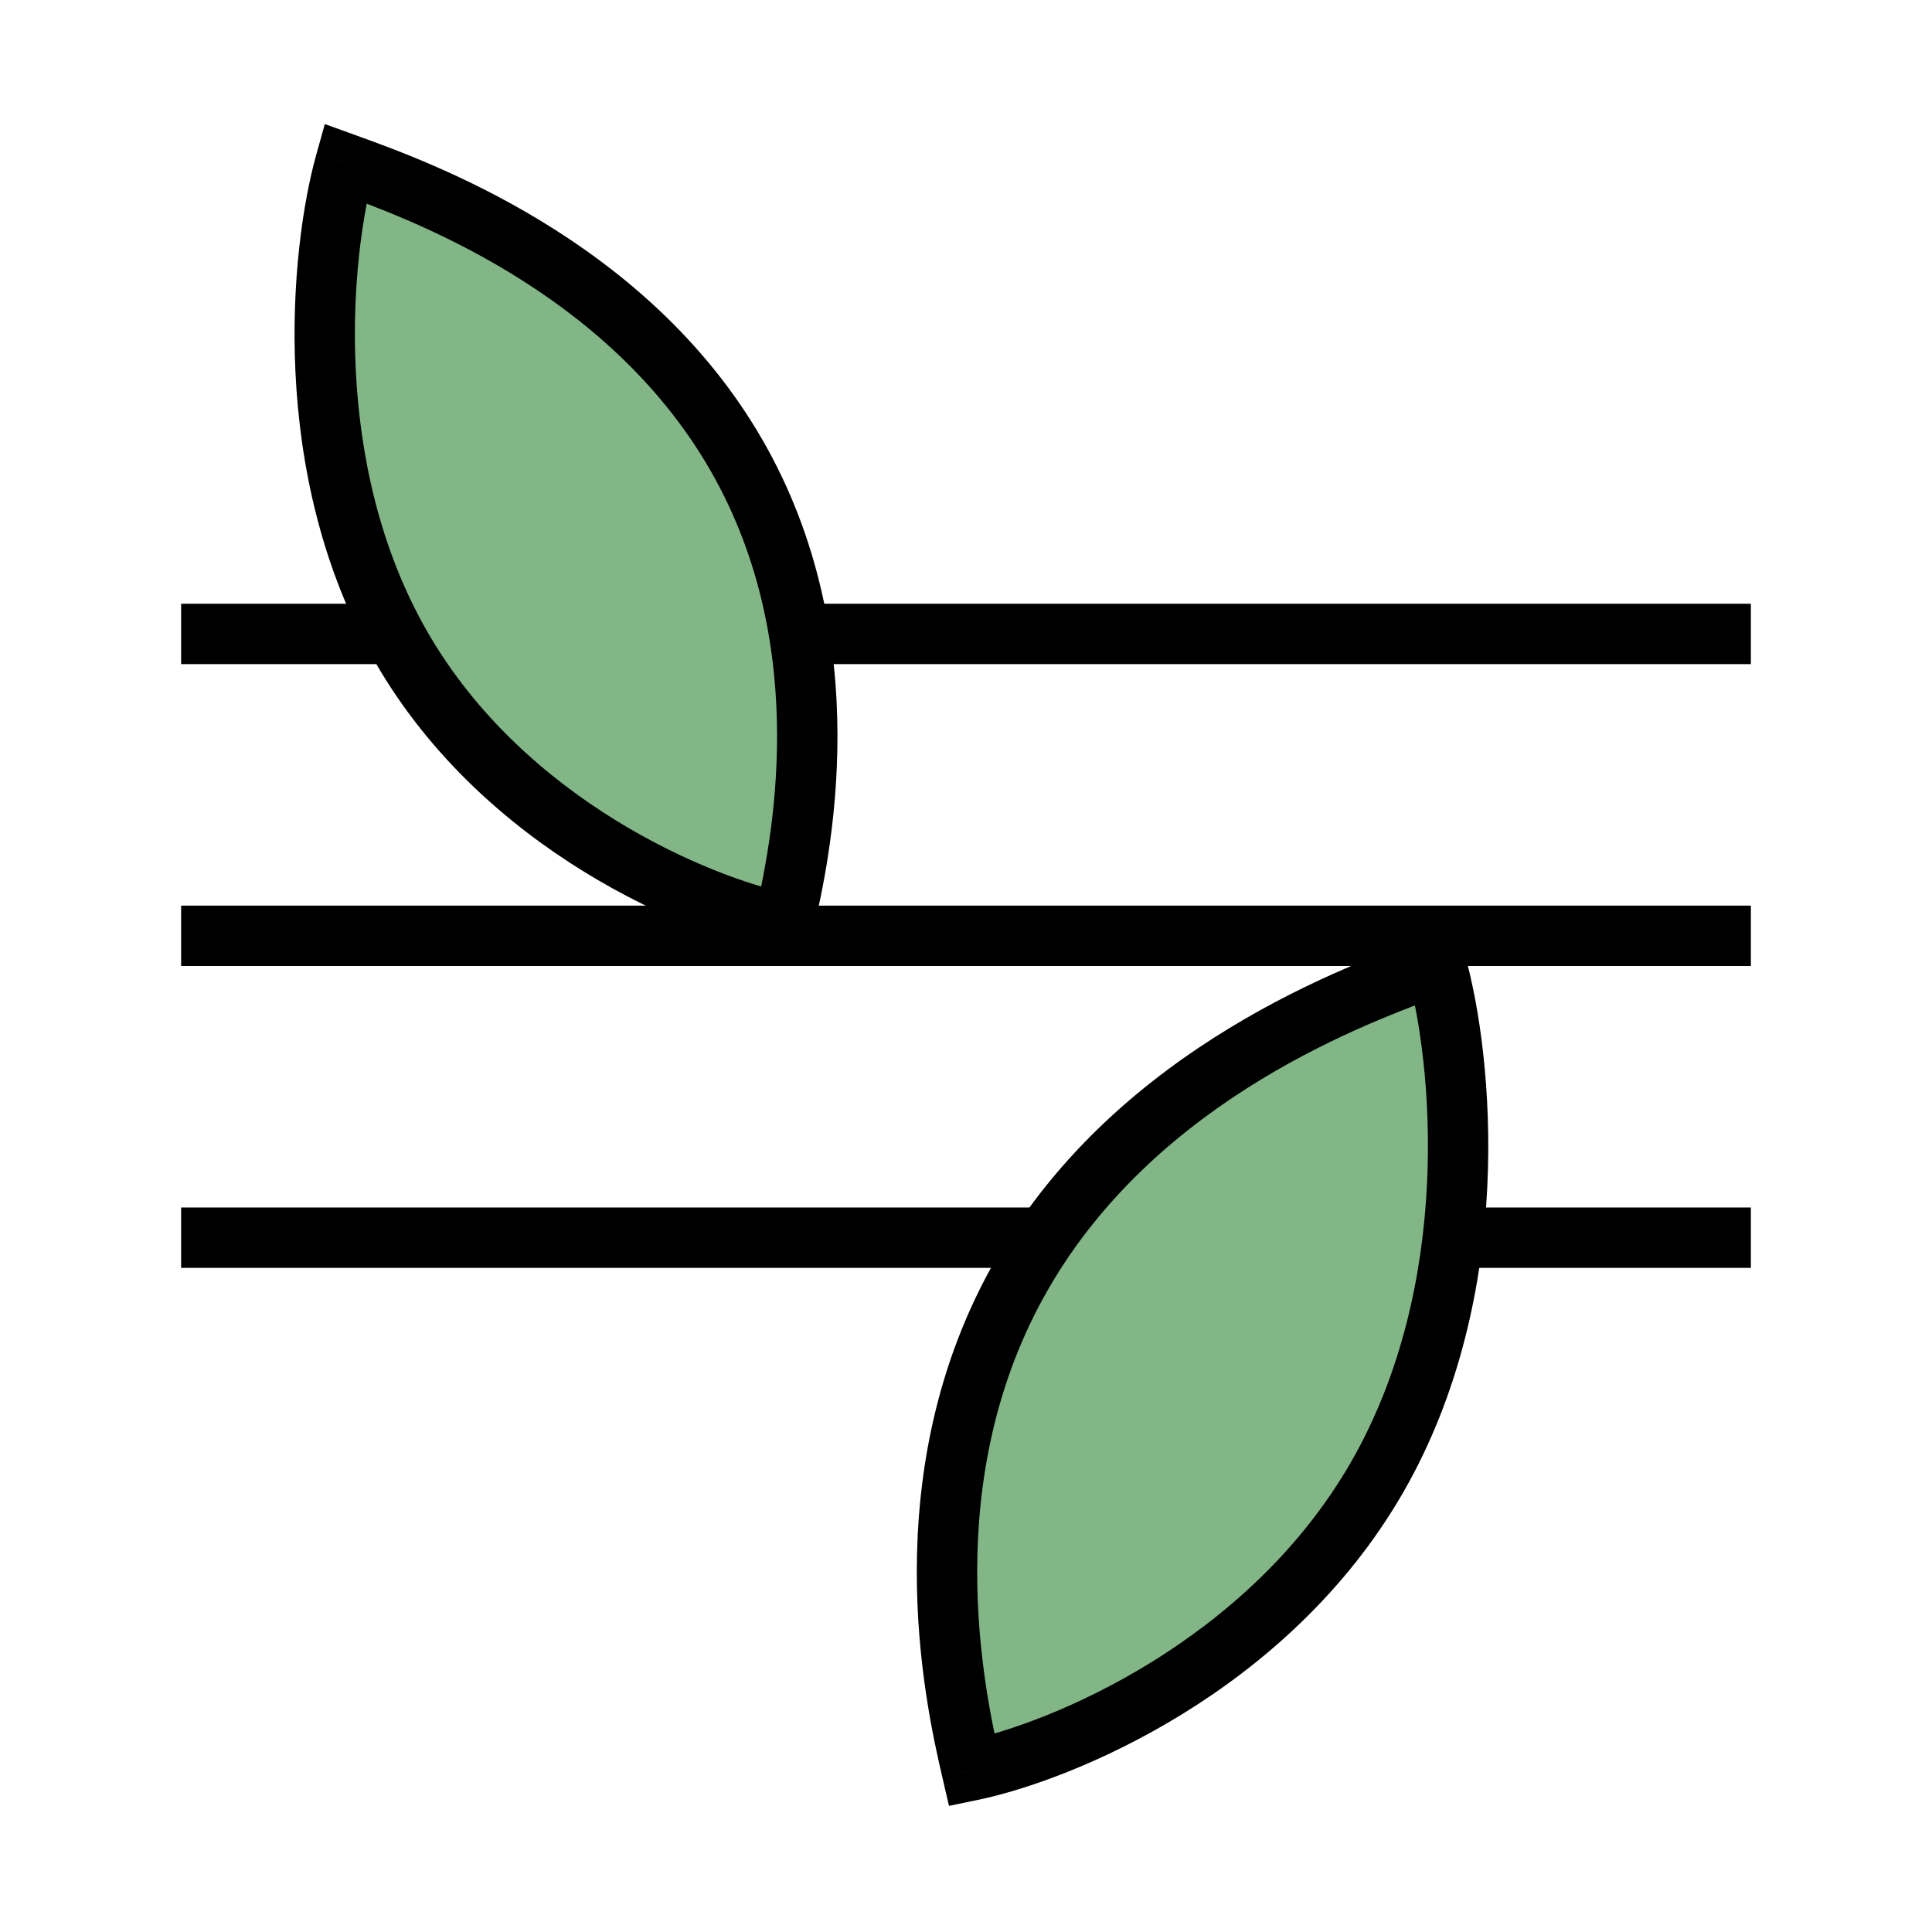 <?xml version="1.0" encoding="UTF-8"?> <svg xmlns="http://www.w3.org/2000/svg" width="32" height="32" viewBox="0 0 32 32" fill="none"> <path d="M3.5 15.5H28.5" stroke="black" stroke-linecap="square"></path> <path d="M3.5 10.5H6.146M28.5 10.5H13.447" stroke="black" stroke-linecap="square"></path> <path d="M3.5 20.5H16.963M28.5 20.5H24.164" stroke="black" stroke-linecap="square"></path> <path d="M6.652 10.725C8.362 13.686 11.586 15.006 12.984 15.296C13.249 14.156 14.015 10.686 12.191 7.527C10.367 4.368 6.884 3.131 5.717 2.708C5.316 4.146 4.942 7.763 6.652 10.725Z" fill="#82B687"></path> <path d="M12.984 15.296L12.883 15.786C13.149 15.841 13.41 15.674 13.471 15.409L12.984 15.296ZM5.717 2.708L5.887 2.238L5.38 2.055L5.235 2.574L5.717 2.708ZM13.086 14.806C11.771 14.534 8.7 13.27 7.085 10.475L6.219 10.975C8.025 14.102 11.402 15.479 12.883 15.786L13.086 14.806ZM7.085 10.475C5.468 7.673 5.817 4.21 6.198 2.843L5.235 2.574C4.815 4.083 4.417 7.852 6.219 10.975L7.085 10.475ZM5.546 3.178C6.724 3.605 10.035 4.793 11.758 7.777L12.624 7.277C10.699 3.942 7.044 2.658 5.887 2.238L5.546 3.178ZM11.758 7.777C13.476 10.753 12.761 14.047 12.497 15.183L13.471 15.409C13.737 14.265 14.554 10.619 12.624 7.277L11.758 7.777Z" fill="black"></path> <path d="M22.802 24.48C20.99 27.617 17.576 29.016 16.095 29.323C15.814 28.115 15.003 24.44 16.935 21.093C18.867 17.747 22.556 16.438 23.793 15.989C24.217 17.513 24.613 21.343 22.802 24.48Z" fill="#82B687"></path> <path d="M16.095 29.323L16.196 29.812L15.718 29.911L15.608 29.436L16.095 29.323ZM23.793 15.989L23.622 15.519C23.753 15.472 23.898 15.481 24.022 15.545C24.145 15.609 24.237 15.721 24.274 15.855L23.793 15.989ZM15.993 28.833C17.391 28.543 20.653 27.201 22.369 24.23L23.235 24.73C21.327 28.034 17.76 29.488 16.196 29.812L15.993 28.833ZM22.369 24.23C24.087 21.253 23.716 17.576 23.311 16.124L24.274 15.855C24.718 17.449 25.138 21.433 23.235 24.73L22.369 24.23ZM23.963 16.459C22.716 16.911 19.199 18.172 17.368 21.343L16.502 20.843C18.535 17.322 22.396 15.964 23.622 15.519L23.963 16.459ZM17.368 21.343C15.542 24.506 16.302 28.006 16.582 29.209L15.608 29.436C15.326 28.224 14.464 24.373 16.502 20.843L17.368 21.343Z" fill="black"></path> </svg> 